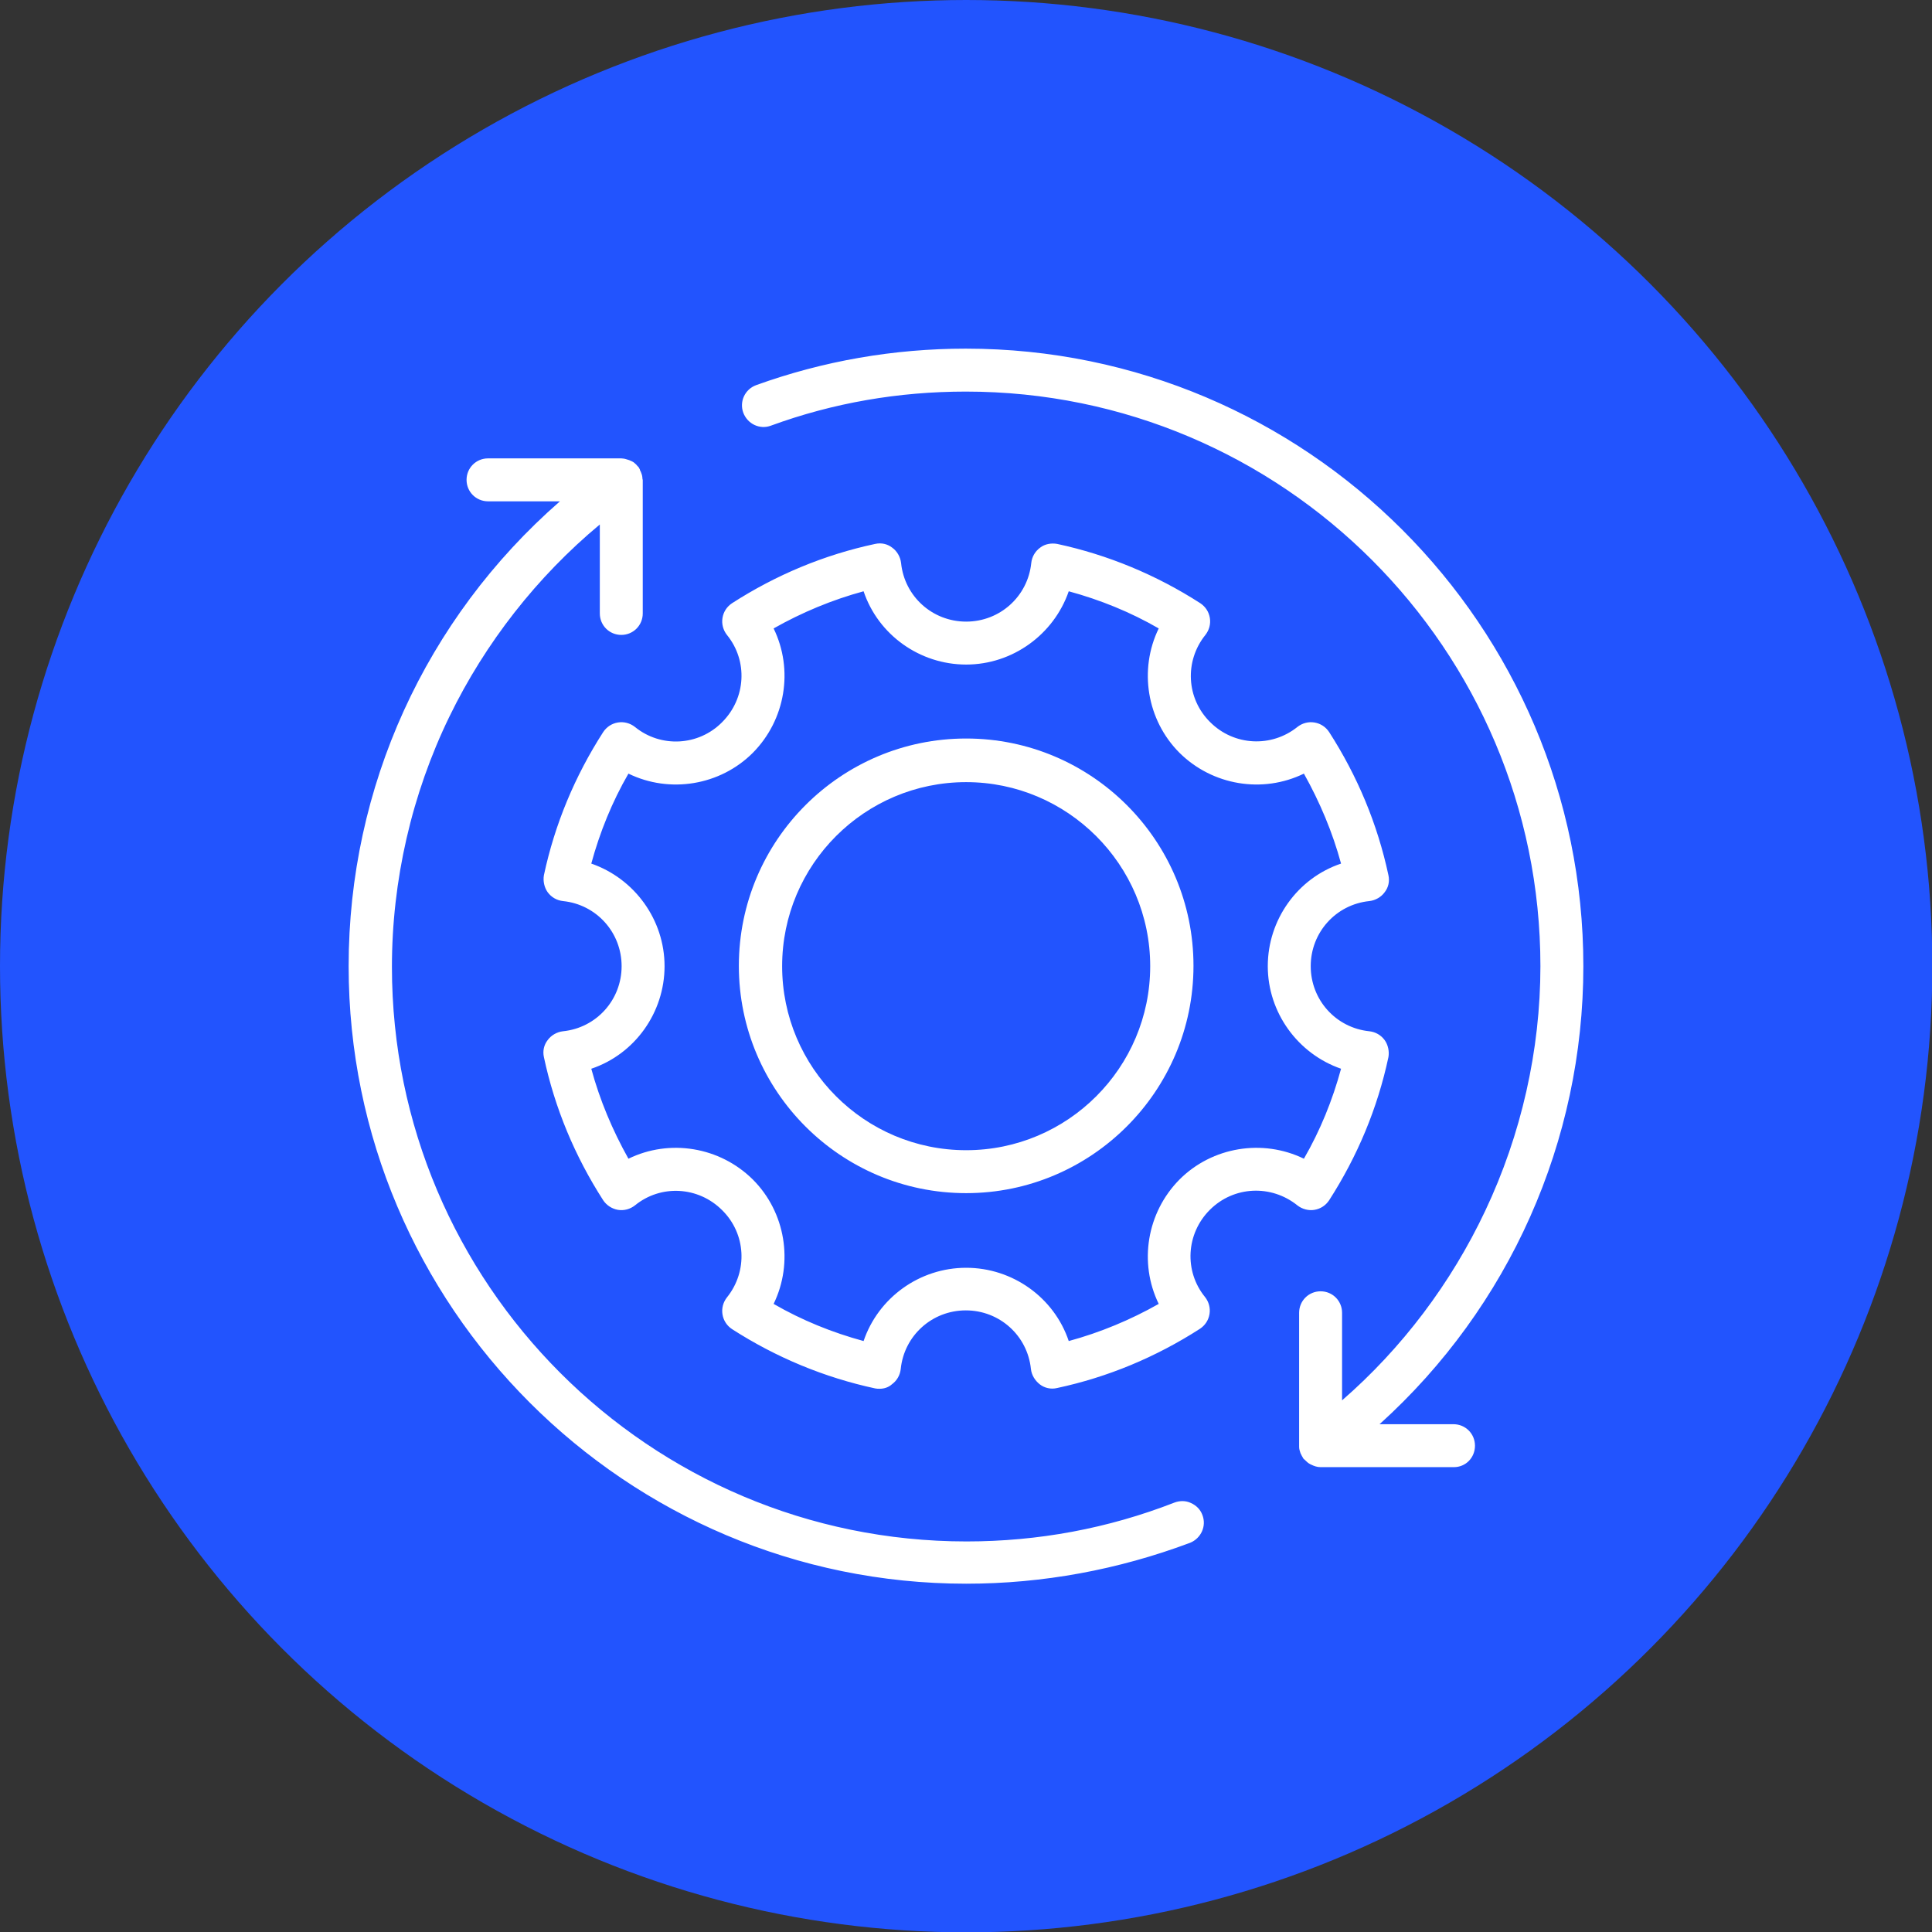 <?xml version="1.0" encoding="utf-8"?>
<!-- Generator: Adobe Illustrator 25.2.1, SVG Export Plug-In . SVG Version: 6.00 Build 0)  -->
<svg version="1.1" id="Layer_1" xmlns="http://www.w3.org/2000/svg" xmlns:xlink="http://www.w3.org/1999/xlink" x="0px" y="0px"
	 viewBox="0 0 566.9 566.9" style="enable-background:new 0 0 566.9 566.9;" xml:space="preserve">
<rect x="0" y="0" width="566.9" height="566.9" fill="#333333" stroke="none"/>
<style type="text/css">
	.st0{fill:#2254FE;}
	.st1{fill:#FFFFFF;}
</style>
<circle class="st0" cx="283.5" cy="283.5" r="283.5"/>
<g>
	<g>
		<path class="st1" d="M104,283.5c0,98.9,80.5,179.4,179.4,179.4c22.4,0,44.2-4.1,64.9-12.1c2.3-0.9,3.5-3.5,2.6-5.8
			c-0.9-2.3-3.5-3.5-5.8-2.6c-19.6,7.6-40.4,11.5-61.6,11.5c-94,0-170.4-76.5-170.4-170.4c0-52.1,24-101.4,64.7-133.6v30
			c0,2.5,2,4.5,4.5,4.5s4.5-2,4.5-4.5v-39.1c0-0.1,0-0.1,0-0.2c0-0.4-0.1-0.8-0.2-1.2c-0.1-0.2-0.2-0.5-0.3-0.7
			c-0.1-0.1-0.1-0.3-0.2-0.4c-0.1-0.1-0.2-0.2-0.3-0.3c-0.2-0.3-0.5-0.5-0.8-0.8c-0.1-0.1-0.3-0.2-0.4-0.3c-0.4-0.2-0.8-0.4-1.3-0.5
			c-0.1,0-0.2,0-0.3-0.1c-0.2,0-0.4-0.1-0.7-0.1h-39.1c-2.5,0-4.5,2-4.5,4.5c0,2.5,2,4.5,4.5,4.5h26.1
			C128.2,179.1,104,229.9,104,283.5z"/>
		<path class="st1" d="M283.5,464.7c-99.9,0-181.2-81.3-181.2-181.2c0-52.5,22.5-101.9,62-136.4h-21.1c-3.5,0-6.3-2.8-6.3-6.3
			s2.8-6.3,6.3-6.3h39.1c0.4,0,0.7,0.1,0.9,0.1c0.1,0,0.3,0.1,0.4,0.1c0.8,0.2,1.3,0.4,1.9,0.7c0.2,0.1,0.3,0.2,0.5,0.3l0.1,0.1
			c0.4,0.3,0.7,0.6,1,1c0.1,0.1,0.3,0.2,0.4,0.5c0.2,0.3,0.3,0.5,0.3,0.7c0.2,0.3,0.3,0.6,0.4,0.9c0.2,0.5,0.3,1,0.3,1.5
			c0,0.1,0.1,0.3,0.1,0.5v39.1c0,3.5-2.8,6.3-6.3,6.3c-3.5,0-6.3-2.8-6.3-6.3v-26.1c-18.4,15.3-33.6,34.7-44.1,56.3
			c-11.1,22.8-16.9,48.2-16.9,73.5c0,93,75.6,168.6,168.6,168.6c21,0,41.5-3.8,61-11.4c1.6-0.6,3.3-0.6,4.8,0.1
			c1.6,0.7,2.8,1.9,3.4,3.5c1.3,3.3-0.4,6.9-3.6,8.2C328.1,460.6,306,464.7,283.5,464.7z M143.1,138.1c-1.5,0-2.7,1.2-2.7,2.7
			s1.2,2.7,2.7,2.7h31.2l-3.9,3.2c-41,33.9-64.5,83.8-64.5,136.8c0,97.9,79.7,177.6,177.6,177.6c22.1,0,43.7-4,64.2-12
			c1.4-0.5,2-2.1,1.5-3.4c-0.3-0.7-0.8-1.2-1.4-1.5c-0.6-0.3-1.4-0.3-2,0c-19.9,7.7-40.8,11.6-62.3,11.6
			c-95,0-172.3-77.3-172.3-172.3c0-25.8,6-51.8,17.3-75.1c11.3-23.2,27.9-44,48.1-60l3-2.4v33.7c0,1.5,1.2,2.7,2.7,2.7
			c1.5,0,2.7-1.2,2.7-2.7v-38.9c0-0.1,0-0.2,0-0.3c0-0.2-0.1-0.5-0.1-0.7c-0.1-0.1-0.1-0.3-0.2-0.4c0-0.1-0.1-0.1-0.1-0.2
			c0,0-0.1-0.1-0.1-0.2c-0.1-0.2-0.3-0.3-0.5-0.5l-0.1,0c-0.1,0-0.1-0.1-0.2-0.1c-0.2-0.1-0.5-0.2-0.8-0.3l-0.1,0
			c-0.2,0-0.3-0.1-0.5-0.1c0,0,0,0,0,0H143.1z M187.7,137.7C187.7,137.7,187.7,137.8,187.7,137.7
			C187.7,137.8,187.7,137.7,187.7,137.7z"/>
	</g>
	<g>
		<path class="st1" d="M283.5,104.1c-20.9,0-41.4,3.6-60.9,10.6c-2.3,0.8-3.5,3.4-2.7,5.7c0.8,2.3,3.4,3.5,5.7,2.7
			c18.5-6.7,38-10.1,57.8-10.1c94,0,170.4,76.5,170.4,170.4c0,50.7-23,99.1-61.9,131.3v-29.7c0-2.5-2-4.5-4.5-4.5
			c-2.5,0-4.5,2-4.5,4.5v38.2c0,0.2,0,0.5,0,0.7v0.1c0,0,0,0,0,0c0,0.5,0.1,1,0.3,1.5c0.1,0.2,0.2,0.4,0.3,0.6
			c0.1,0.2,0.1,0.3,0.2,0.5c0.1,0.1,0.2,0.1,0.2,0.2c0.4,0.5,0.8,0.9,1.4,1.1c0,0,0,0,0,0c0.6,0.3,1.3,0.6,2.1,0.6h39.1
			c2.5,0,4.5-2,4.5-4.5c0-2.5-2-4.5-4.5-4.5h-26.6c39.5-33.9,62.8-83.9,62.8-136.2C462.9,184.5,382.4,104.1,283.5,104.1z"/>
		<path class="st1" d="M426.6,430.5h-39.1c-1,0-1.9-0.3-2.9-0.8l-0.2-0.1c-0.6-0.3-1.1-0.8-1.6-1.3c-0.1-0.1-0.3-0.2-0.4-0.4
			c-0.2-0.3-0.3-0.6-0.4-0.7c-0.1-0.3-0.3-0.5-0.4-0.8c-0.2-0.6-0.4-1.2-0.4-1.8l0-0.1l0-0.5c0-0.2,0-0.4,0-0.7v-38.1
			c0-3.5,2.8-6.3,6.3-6.3c3.5,0,6.3,2.8,6.3,6.3v25.7c17.6-15.3,32-34.4,42-55.6c10.6-22.4,16.2-47.2,16.2-71.8
			c0-93-75.6-168.6-168.6-168.6c-19.7,0-38.9,3.3-57.2,10c-1.6,0.6-3.3,0.5-4.8-0.2c-1.5-0.7-2.7-2-3.3-3.6
			c-1.2-3.3,0.5-6.9,3.8-8.1c19.7-7.1,40.4-10.7,61.5-10.7c99.9,0,181.2,81.3,181.2,181.2c0,51.3-21.7,100-59.8,134.4h21.7
			c3.5,0,6.3,2.8,6.3,6.3S430.1,430.5,426.6,430.5z M386.4,426.5c0.4,0.2,0.8,0.3,1.1,0.3h39.1c1.5,0,2.7-1.2,2.7-2.7
			s-1.2-2.7-2.7-2.7h-31.5l3.8-3.2c39.5-33.9,62.1-83.1,62.1-134.9c0-97.9-79.7-177.6-177.6-177.6c-20.7,0-41,3.5-60.3,10.5
			c-1.4,0.5-2.1,2-1.6,3.4c0.2,0.7,0.7,1.2,1.4,1.5c0.6,0.3,1.4,0.3,2,0.1c18.7-6.8,38.4-10.2,58.5-10.2
			c95,0,172.3,77.3,172.3,172.3c0,25.1-5.7,50.5-16.5,73.4c-10.8,22.8-26.7,43.4-46,59.4l-3,2.5v-33.6c0-1.5-1.2-2.7-2.7-2.7
			c-1.5,0-2.7,1.2-2.7,2.7v38.4l0,0.2c0,0,0,0,0,0c0,0,0,0,0,0.1c0,0.1,0,0.1,0,0.2l0,0l0,0.3c0,0.3,0.1,0.5,0.2,0.8
			c0.1,0.2,0.1,0.3,0.2,0.4c0,0.1,0.1,0.1,0.1,0.2c0,0,0.1,0.1,0.1,0.1C385.8,426.1,386,426.3,386.4,426.5L386.4,426.5z"/>
	</g>
	<g>
		<path class="st1" d="M283.5,218.6c-35.7,0-64.8,29.1-64.8,64.8s29.1,64.8,64.8,64.8s64.8-29.1,64.8-64.8S319.2,218.6,283.5,218.6z
			 M283.5,339.3c-30.8,0-55.9-25.1-55.9-55.8s25.1-55.8,55.9-55.8s55.9,25.1,55.9,55.8S314.2,339.3,283.5,339.3z"/>
		<path class="st1" d="M283.5,350.1c-36.8,0-66.7-29.9-66.7-66.7s29.9-66.7,66.7-66.7s66.7,29.9,66.7,66.7S320.2,350.1,283.5,350.1z
			 M283.5,220.5c-34.7,0-63,28.3-63,63s28.3,63,63,63s63-28.3,63-63S318.2,220.5,283.5,220.5z M283.5,341.1
			c-31.8,0-57.7-25.9-57.7-57.7s25.9-57.7,57.7-57.7c31.8,0,57.7,25.9,57.7,57.7S315.3,341.1,283.5,341.1z M283.5,229.5
			c-29.8,0-54,24.2-54,54c0,29.8,24.2,54,54,54c29.8,0,54-24.2,54-54C337.5,253.7,313.2,229.5,283.5,229.5z"/>
	</g>
	<g>
		<path class="st1" d="M353.1,181.6c-0.2-1.3-0.9-2.4-2-3.1c-12.7-8.2-26.6-14-41.4-17.2c-1.2-0.3-2.5,0-3.6,0.8
			c-1,0.7-1.7,1.9-1.8,3.2c-1.1,10.7-10.1,18.8-20.9,18.8c-10.8,0-19.8-8.1-20.9-18.8c-0.1-1.3-0.8-2.4-1.8-3.2
			c-1-0.7-2.3-1-3.6-0.8c-14.7,3.2-28.7,8.9-41.4,17.2c-1.1,0.7-1.8,1.8-2,3.1c-0.2,1.3,0.1,2.5,0.9,3.5c6.8,8.4,6.1,20.5-1.5,28.1
			c-7.6,7.6-19.7,8.3-28.1,1.5c-1-0.8-2.3-1.1-3.5-0.9c-1.3,0.2-2.4,0.9-3.1,2c-8.2,12.7-14,26.6-17.2,41.4c-0.3,1.2,0,2.5,0.8,3.6
			c0.7,1,1.9,1.7,3.2,1.8c10.7,1.1,18.8,10.1,18.8,20.9c0,10.8-8.1,19.8-18.8,20.9c-1.3,0.1-2.4,0.8-3.2,1.8c-0.7,1-1,2.3-0.8,3.6
			c3.2,14.7,8.9,28.7,17.2,41.4c0.7,1.1,1.8,1.8,3.1,2c1.3,0.2,2.5-0.1,3.5-0.9c8.4-6.8,20.4-6.1,28.1,1.5
			c7.6,7.6,8.3,19.7,1.5,28.1c-0.8,1-1.1,2.3-0.9,3.5c0.2,1.3,0.9,2.4,2,3.1c12.7,8.2,26.6,14,41.4,17.2c1.2,0.3,2.5,0,3.6-0.8
			c1-0.7,1.7-1.9,1.8-3.2c1.1-10.7,10.1-18.8,20.9-18.8c10.8,0,19.8,8.1,20.9,18.8c0.1,1.3,0.8,2.4,1.8,3.2c0.8,0.6,1.7,0.9,2.6,0.9
			c0.3,0,0.6,0,0.9-0.1c14.7-3.2,28.7-8.9,41.4-17.2c1.1-0.7,1.8-1.8,2-3.1c0.2-1.3-0.1-2.5-0.9-3.5c-6.8-8.4-6.1-20.5,1.5-28.1
			c7.6-7.6,19.7-8.3,28.1-1.5c1,0.8,2.3,1.2,3.5,0.9c1.3-0.2,2.4-0.9,3.1-2c8.2-12.7,14-26.6,17.2-41.4c0.3-1.2,0-2.5-0.8-3.6
			c-0.7-1-1.9-1.7-3.2-1.8c-10.7-1.1-18.8-10.1-18.8-20.9c0-10.8,8.1-19.8,18.8-20.9c1.3-0.1,2.4-0.8,3.2-1.8c0.7-1,1-2.3,0.8-3.6
			c-3.2-14.7-8.9-28.7-17.2-41.4c-0.7-1.1-1.8-1.8-3.1-2c-1.2-0.2-2.5,0.1-3.5,0.9c-8.4,6.8-20.4,6.1-28.1-1.5
			c-7.6-7.6-8.3-19.7-1.5-28.1C353,184.1,353.3,182.9,353.1,181.6z M383.2,224.5c5.6,9.4,9.8,19.5,12.5,30
			c-12.8,3.6-21.9,15.2-21.9,28.9s9.1,25.3,21.9,28.9c-2.7,10.6-6.9,20.6-12.5,30c-11.5-6.5-26.2-4.7-35.9,5
			c-9.7,9.7-11.5,24.3-5,35.9c-9.4,5.6-19.5,9.8-30,12.5c-3.6-12.8-15.2-21.9-28.9-21.9s-25.3,9.1-28.9,21.9
			c-10.6-2.7-20.6-6.9-30-12.5c6.5-11.5,4.7-26.2-5-35.9c-9.7-9.7-24.3-11.5-35.9-5c-5.6-9.4-9.8-19.5-12.5-30
			c12.8-3.6,21.9-15.2,21.9-28.9s-9.1-25.3-21.9-28.9c2.7-10.6,6.9-20.6,12.5-30c11.5,6.5,26.2,4.7,35.9-5c9.7-9.7,11.5-24.3,5-35.9
			c9.4-5.6,19.5-9.8,30-12.5c3.6,12.8,15.2,21.9,28.9,21.9s25.3-9.1,28.9-21.9c10.6,2.7,20.6,6.9,30,12.5c-6.5,11.5-4.7,26.2,5,35.9
			C357,229.2,371.7,231,383.2,224.5z"/>
		<path class="st1" d="M258.1,407.5c-0.4,0-0.9,0-1.3-0.1c-14.9-3.2-29.1-9.1-42-17.4c-1.5-1-2.5-2.5-2.8-4.3
			c-0.3-1.8,0.2-3.6,1.3-5c6.2-7.7,5.6-18.7-1.4-25.6c-7-7-18-7.6-25.6-1.4c-1.4,1.1-3.2,1.6-5,1.3c-1.7-0.3-3.3-1.3-4.3-2.8
			c-8.3-12.9-14.2-27-17.4-42c-0.4-1.8,0-3.6,1.1-5c1-1.4,2.7-2.4,4.5-2.6c9.8-1,17.2-9.2,17.2-19.1s-7.4-18.1-17.2-19.1
			c-1.8-0.2-3.4-1.1-4.5-2.6c-1-1.4-1.4-3.3-1.1-5c3.2-15,9.1-29.1,17.4-42c1-1.5,2.5-2.5,4.3-2.8c1.8-0.3,3.6,0.2,5,1.3
			c7.6,6.2,18.7,5.6,25.6-1.4c7-7,7.6-18,1.4-25.6c-1.1-1.4-1.6-3.2-1.3-5c0.3-1.8,1.3-3.3,2.8-4.3c12.9-8.3,27-14.2,42-17.4
			c1.8-0.4,3.6,0,5,1.1c1.4,1,2.4,2.7,2.6,4.5c1,9.8,9.2,17.2,19.1,17.2c9.9,0,18.1-7.4,19.1-17.2c0.2-1.8,1.1-3.4,2.6-4.5
			c1.4-1.1,3.3-1.4,5-1.1c14.9,3.2,29.1,9.1,42,17.4c1.5,1,2.5,2.5,2.8,4.3l0,0c0.3,1.8-0.2,3.6-1.3,5c-6.2,7.7-5.6,18.7,1.4,25.6
			c7,7,18,7.5,25.6,1.4c1.4-1.1,3.2-1.6,5-1.3c1.8,0.3,3.3,1.3,4.3,2.8c8.3,12.9,14.2,27,17.4,42c0.4,1.8,0,3.6-1.1,5
			c-1,1.4-2.7,2.4-4.5,2.6c-9.8,1-17.2,9.2-17.2,19.1s7.4,18.1,17.2,19.1c1.8,0.2,3.4,1.1,4.5,2.6c1,1.4,1.4,3.3,1.1,5
			c-3.2,15-9.1,29.1-17.4,42c-1,1.5-2.5,2.5-4.3,2.8c-1.7,0.3-3.6-0.2-5-1.3C373,347.5,362,348,355,355c-7,7-7.6,18-1.4,25.6
			c1.1,1.4,1.6,3.2,1.3,5c-0.3,1.8-1.3,3.3-2.8,4.3c-12.9,8.3-27,14.2-42,17.4c-1.7,0.4-3.6,0-5-1.1c-1.4-1.1-2.4-2.7-2.6-4.5
			c-1-9.8-9.2-17.2-19.1-17.2c-9.9,0-18.1,7.4-19.1,17.2c-0.2,1.8-1.1,3.4-2.6,4.5C260.7,407.1,259.4,407.5,258.1,407.5z
			 M198.3,345.7c5.9,0,11.7,2.3,16.2,6.7c8.3,8.3,9,21.4,1.6,30.5c-0.5,0.6-0.7,1.3-0.6,2.1c0.1,0.7,0.5,1.4,1.2,1.8
			c12.5,8.1,26.2,13.8,40.8,16.9c0.7,0.2,1.5,0,2.1-0.4c0.6-0.4,1-1.1,1.1-1.9c1.2-11.7,11-20.5,22.7-20.5
			c11.7,0,21.5,8.8,22.7,20.5c0.1,0.7,0.5,1.4,1.1,1.9c0.6,0.4,1.4,0.6,2.1,0.4c14.5-3.1,28.2-8.8,40.8-16.9
			c0.6-0.4,1.1-1.1,1.2-1.8c0.1-0.7-0.1-1.5-0.6-2.1c-7.4-9.1-6.7-22.2,1.6-30.5c8.3-8.3,21.4-9,30.5-1.6c0.6,0.5,1.3,0.7,2.1,0.6
			c0.8-0.1,1.4-0.6,1.8-1.2c8.1-12.5,13.8-26.2,16.9-40.8c0.2-0.7,0-1.5-0.4-2.1c-0.4-0.6-1.1-1-1.9-1.1
			c-11.7-1.2-20.4-11-20.4-22.7c0-11.7,8.8-21.5,20.5-22.7c0.7-0.1,1.4-0.5,1.9-1.1c0.4-0.6,0.6-1.4,0.4-2.1
			c-3.1-14.5-8.8-28.2-16.9-40.8c-0.4-0.6-1.1-1.1-1.8-1.2c-0.7-0.1-1.5,0.1-2.1,0.6c-9.1,7.4-22.2,6.7-30.5-1.6
			c-8.3-8.3-9-21.4-1.6-30.5c0.5-0.6,0.7-1.3,0.6-2.1v0c-0.1-0.7-0.5-1.4-1.2-1.8c-12.5-8.1-26.2-13.8-40.8-16.9
			c-0.7-0.2-1.5,0-2.1,0.4c-0.6,0.4-1,1.1-1.1,1.9c-1.2,11.7-11,20.5-22.7,20.5c-11.7,0-21.5-8.8-22.7-20.5
			c-0.1-0.7-0.5-1.4-1.1-1.9c-0.6-0.4-1.4-0.6-2.1-0.4c-14.5,3.1-28.2,8.8-40.8,16.9c-0.6,0.4-1.1,1.1-1.2,1.8
			c-0.1,0.7,0.1,1.5,0.6,2.1c7.4,9.1,6.7,22.2-1.6,30.5c-8.3,8.3-21.4,9-30.5,1.6c-0.6-0.5-1.3-0.7-2.1-0.6
			c-0.7,0.1-1.4,0.5-1.8,1.2c-8.1,12.5-13.8,26.2-16.9,40.8c-0.2,0.7,0,1.5,0.4,2.1c0.4,0.6,1.1,1,1.9,1.1
			c11.7,1.2,20.4,11,20.4,22.7c0,11.7-8.8,21.5-20.4,22.7c-0.7,0.1-1.4,0.5-1.9,1.1c-0.4,0.6-0.6,1.4-0.4,2.1
			c3.1,14.5,8.8,28.2,16.9,40.8c0.4,0.6,1.1,1.1,1.8,1.2c0.7,0.1,1.5-0.1,2.1-0.6C188.2,347.4,193.3,345.7,198.3,345.7z
			 M255.8,397.9l-1.7-0.4c-10.7-2.7-21-7-30.5-12.7l-1.5-0.9l0.9-1.6c6.2-10.9,4.2-24.8-4.7-33.7c-8.9-8.9-22.8-10.8-33.7-4.7
			l-1.6,0.9l-0.9-1.5c-5.7-9.5-9.9-19.8-12.7-30.5l-0.4-1.7l1.7-0.5c12.1-3.4,20.5-14.5,20.5-27.1c0-12.6-8.4-23.8-20.5-27.1
			l-1.7-0.5l0.4-1.7c2.7-10.7,7-21,12.7-30.5l0.9-1.5l1.6,0.9c10.9,6.2,24.8,4.2,33.7-4.7c8.9-8.9,10.8-22.8,4.7-33.7L222,183
			l1.5-0.9c9.5-5.7,19.8-9.9,30.5-12.7l1.7-0.4l0.5,1.7c3.4,12.1,14.5,20.5,27.1,20.5c12.6,0,23.8-8.4,27.1-20.5l0.5-1.7l1.7,0.4
			c10.7,2.7,21,7,30.5,12.7l1.5,0.9l-0.9,1.6c-6.2,10.9-4.2,24.8,4.7,33.7c8.9,8.9,22.8,10.8,33.7,4.7l1.6-0.9l0.9,1.5
			c5.7,9.5,9.9,19.8,12.7,30.5l0.4,1.7l-1.7,0.5c-12.1,3.4-20.5,14.5-20.5,27.1c0,12.6,8.4,23.8,20.5,27.1l1.7,0.5l-0.4,1.7
			c-2.7,10.7-7,21-12.7,30.5l-0.9,1.5l-1.6-0.9c-10.9-6.2-24.8-4.2-33.7,4.7c-8.9,8.9-10.8,22.8-4.7,33.7l0.9,1.6l-1.5,0.9
			c-9.5,5.7-19.8,9.9-30.5,12.7l-1.7,0.4l-0.5-1.7c-3.4-12.1-14.5-20.5-27.1-20.5c-12.6,0-23.8,8.4-27.1,20.5L255.8,397.9z
			 M283.5,372c13.6,0,25.8,8.7,30.1,21.5c9.2-2.5,18.1-6.2,26.4-10.9c-5.9-12.1-3.5-26.8,6.1-36.5c9.6-9.6,24.4-12,36.5-6.1
			c4.8-8.3,8.4-17.2,10.9-26.4c-12.7-4.4-21.5-16.5-21.5-30.1c0-13.6,8.7-25.8,21.5-30.1c-2.5-9.2-6.2-18-10.9-26.4
			c-12.1,5.9-26.8,3.5-36.5-6.1c-9.6-9.6-12-24.4-6.1-36.5c-8.3-4.8-17.2-8.4-26.4-10.9c-4.4,12.7-16.5,21.5-30.1,21.5
			c-13.6,0-25.8-8.7-30.1-21.5c-9.2,2.5-18.1,6.2-26.4,10.9c5.9,12.1,3.5,26.8-6.1,36.5c-9.6,9.6-24.4,12-36.5,6.1
			c-4.8,8.3-8.4,17.2-10.9,26.4c12.7,4.4,21.5,16.5,21.5,30.1c0,13.6-8.7,25.8-21.5,30.1c2.5,9.2,6.2,18,10.9,26.4
			c12.1-5.9,26.8-3.5,36.5,6.1c9.6,9.6,12,24.4,6.1,36.5c8.3,4.8,17.2,8.4,26.4,10.9C257.7,380.8,269.8,372,283.5,372z"/>
	</g>
</g>
</svg>
